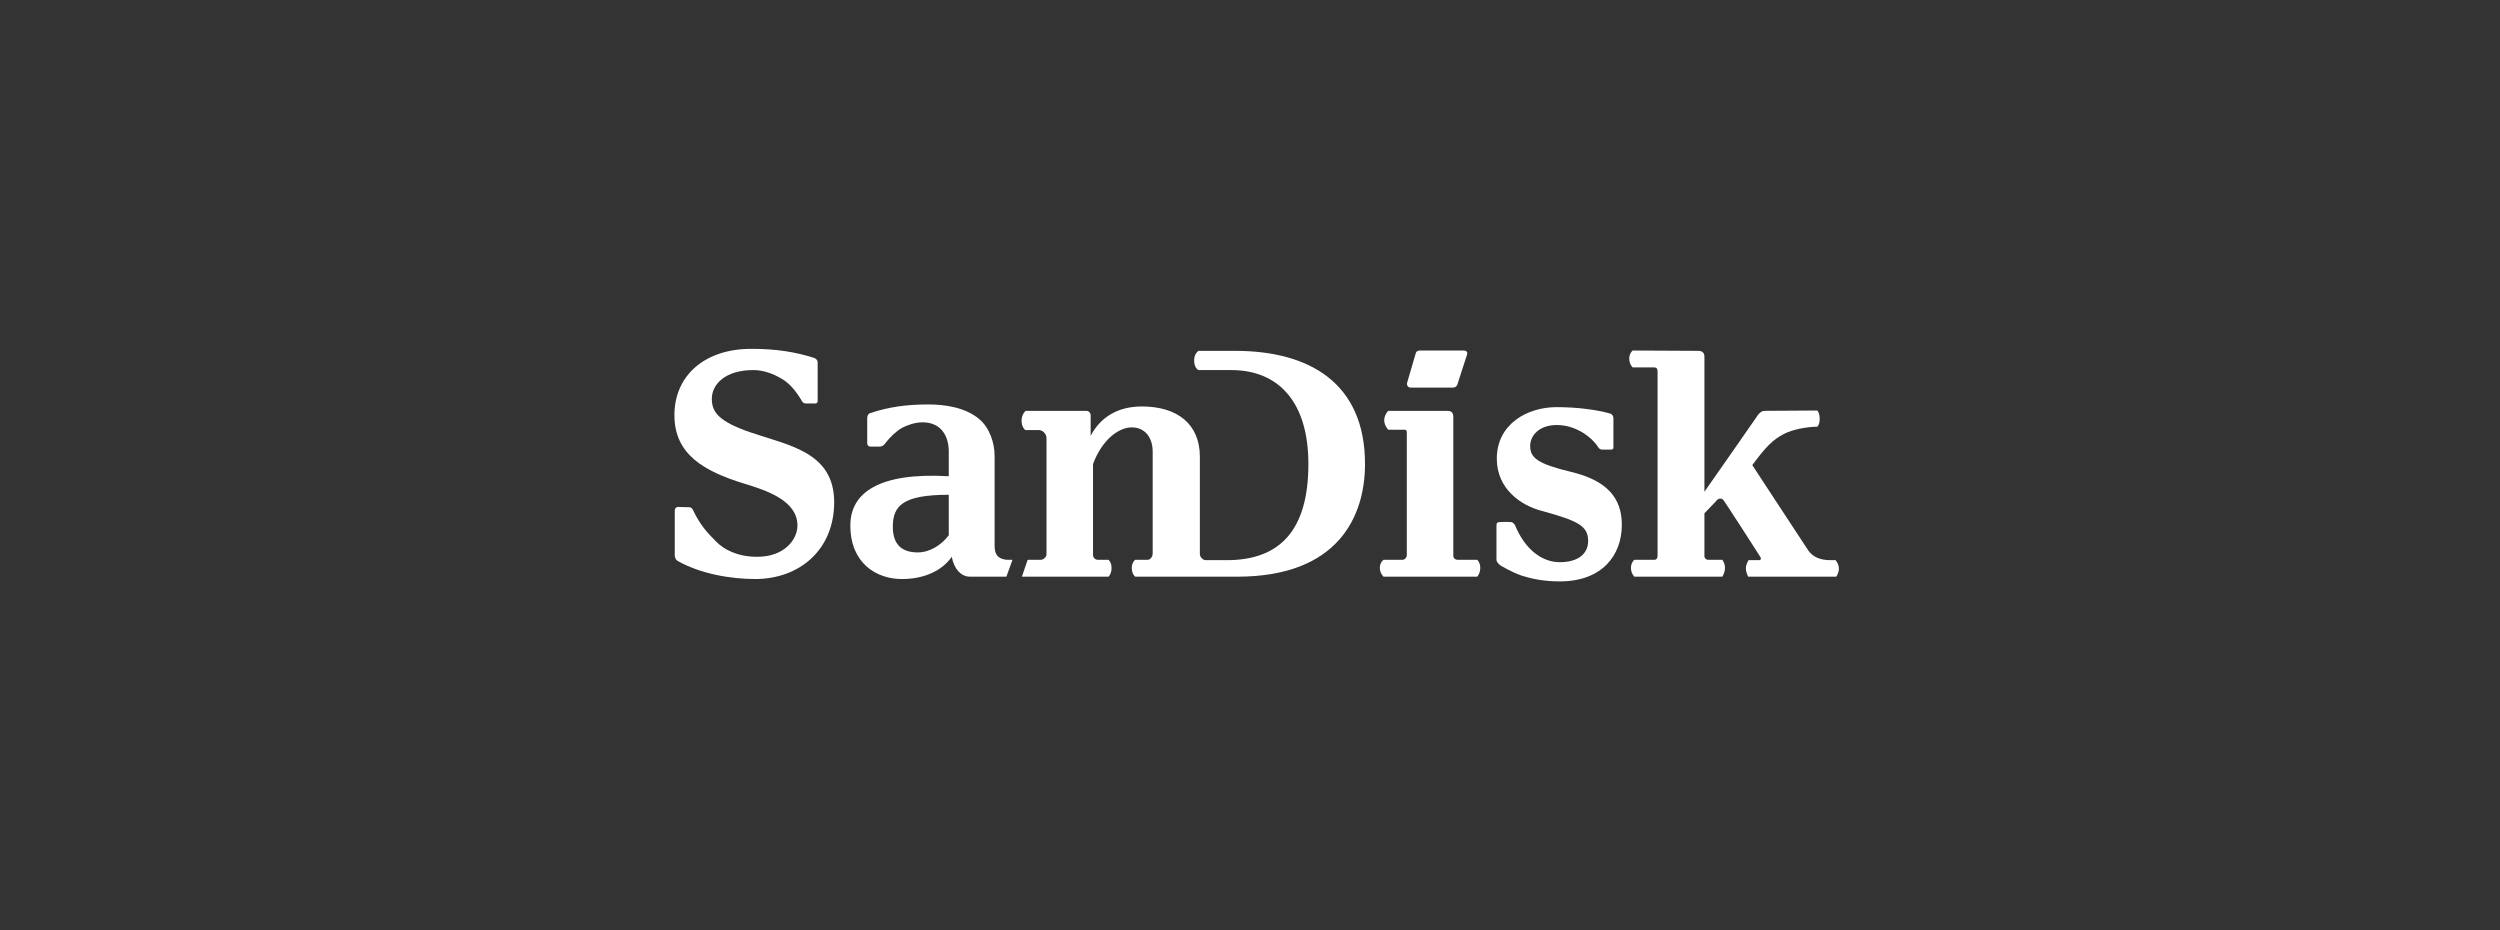 <svg width="215" height="80" viewBox="0 0 215 80" fill="none" xmlns="http://www.w3.org/2000/svg">
<rect x="0" y="0" width="215" height="80" fill="#333333" stroke="none"/>
<g clip-path="url(#clip0_111_4313)">
<path d="M106.232 30.174H103.072C103.072 30.174 102.696 30.406 102.696 30.985C102.696 31.681 103.072 31.826 103.072 31.826H105.884C109.942 31.826 112.522 34.551 112.522 39.913C112.522 45.681 110 48.174 105.507 48.174H103.681C103.42 48.174 103.188 47.855 103.188 47.681C103.188 46.609 103.188 39.826 103.188 39.275C103.188 36.493 101.275 34.956 98.203 34.956C96.116 34.956 94.638 35.884 93.797 37.478C93.797 36.956 93.797 36 93.797 35.739C93.797 35.478 93.623 35.333 93.42 35.333C93.188 35.333 88.203 35.333 88.203 35.333C88.203 35.333 87.855 35.623 87.855 36.174C87.855 36.754 88.174 36.986 88.174 36.986C88.174 36.986 88.986 36.986 89.362 36.986C89.652 36.986 90 37.304 90 37.681C90 38 90 47.681 90 47.681C90 47.913 89.71 48.145 89.507 48.145H88.377L87.884 49.594C91.275 49.594 95.333 49.594 95.333 49.594C95.333 49.594 95.594 49.362 95.594 48.841C95.594 48.348 95.333 48.145 95.333 48.145H94.435C94.174 48.145 94 47.942 94 47.71V39.913C94.725 37.913 96.145 36.754 97.333 36.754C98.435 36.754 99.13 37.594 99.13 38.841C99.13 39.478 99.13 46.435 99.13 47.594C99.13 47.913 98.899 48.145 98.696 48.145H97.623C97.623 48.145 97.333 48.348 97.333 48.841C97.333 49.362 97.623 49.594 97.623 49.594H106.406C115.13 49.594 117.391 44.348 117.391 39.913C117.391 32.87 112.522 30.174 106.232 30.174Z" fill="white"/>
<path d="M86.609 48.145C85.652 48.058 85.536 47.507 85.536 46.87V39.217C85.536 38.116 85.13 36.812 84.203 36.029C83.014 35.044 81.304 34.783 79.826 34.783C77.884 34.783 76.377 35.014 74.811 35.536C74.638 35.623 74.58 35.768 74.58 36C74.58 36.783 74.58 37.217 74.58 38.116C74.58 38.29 74.696 38.406 74.841 38.406C74.841 38.406 75.565 38.406 75.652 38.406C75.826 38.406 76 38.319 76.116 38.145C76.58 37.536 77.13 37.044 77.594 36.783C78 36.58 78.667 36.319 79.333 36.319C80.927 36.319 81.594 37.478 81.594 38.841V40.956C75.594 40.609 73.13 42.377 73.13 45.188C73.13 48.435 75.362 49.797 77.565 49.797C79.536 49.797 81.043 49.044 81.855 47.884C82.029 48.898 82.638 49.594 83.42 49.594C83.826 49.594 85.043 49.594 86.551 49.594L87.072 48.145H86.609ZM81.594 46.029C80.985 46.841 80 47.507 78.927 47.507C77.565 47.507 76.783 46.841 76.783 45.304C76.783 43.507 77.623 42.551 81.594 42.551V46.029Z" fill="white"/>
<path d="M127.043 48.145H125.391C125.13 48.145 124.985 48 124.985 47.768C124.985 47.768 124.985 36.203 124.985 35.884C124.985 35.536 124.87 35.333 124.464 35.333C124.058 35.333 119.391 35.333 119.391 35.333C119.391 35.333 119.043 35.652 119.043 36.145C119.043 36.609 119.391 36.956 119.391 36.956C119.391 36.956 120.696 36.956 120.812 36.956C120.899 36.956 120.985 37.014 120.985 37.159C120.985 37.304 120.985 47.739 120.985 47.739C120.985 47.971 120.783 48.145 120.609 48.145H118.985C118.985 48.145 118.667 48.348 118.667 48.841C118.667 49.304 118.985 49.594 118.985 49.594H127.043C127.043 49.594 127.304 49.304 127.304 48.841C127.304 48.377 127.043 48.145 127.043 48.145Z" fill="white"/>
<path d="M64.551 37.188C61.768 36.232 61.217 35.42 61.217 34.29C61.217 33.072 62.348 31.826 64.783 31.826C65.623 31.826 66.493 32.116 67.333 32.638C67.826 32.956 68.377 33.478 68.986 34.522C69.043 34.638 69.188 34.696 69.275 34.696C69.507 34.696 70.145 34.696 70.145 34.696C70.261 34.696 70.319 34.609 70.319 34.464C70.319 33.855 70.319 32.174 70.319 31.159C70.319 30.985 70.203 30.869 70.029 30.783C68.377 30.261 66.754 30 64.609 30C60.638 30 58 32.261 58 35.71C58 39.101 60.58 40.522 63.913 41.565C66.058 42.203 68.58 43.101 68.58 45.188C68.58 46.435 67.42 47.884 65.13 47.884C63.391 47.884 62.232 47.246 61.565 46.551C60.87 45.855 60.232 45.188 59.623 43.913C59.565 43.768 59.449 43.623 59.304 43.623C58.956 43.623 58.29 43.594 58.29 43.594C58.145 43.623 58.029 43.71 58.029 43.913C58.029 44.725 58.029 46.87 58.029 47.768C58.029 47.913 58.116 48.145 58.261 48.232C60.261 49.362 62.841 49.797 64.986 49.797C68.812 49.768 71.739 47.246 71.739 43.188C71.739 38.84 67.739 38.29 64.551 37.188Z" fill="white"/>
<path d="M135.101 40.58C132.203 39.884 131.594 39.362 131.594 38.348C131.594 37.478 132.348 36.551 133.884 36.551C135.391 36.551 136.783 37.449 137.449 38.464C137.536 38.609 137.652 38.667 137.826 38.667C138.087 38.667 138.406 38.667 138.551 38.667C138.696 38.667 138.754 38.58 138.754 38.493C138.754 38.406 138.754 36.725 138.754 35.971C138.754 35.797 138.667 35.623 138.464 35.565C137.362 35.246 135.681 35.014 133.855 35.014C131.391 35.014 128.725 36.435 128.725 39.449C128.725 42.058 130.812 43.478 132.609 43.942C135.681 44.783 136.58 45.217 136.58 46.522C136.58 47.652 135.681 48.348 134.145 48.348C132.58 48.348 131.13 47.217 130.29 45.159C130.145 44.956 130.058 44.898 129.913 44.898C129.507 44.87 129.072 44.898 128.957 44.898C128.812 44.898 128.696 44.956 128.696 45.159C128.696 45.884 128.696 47.942 128.696 48.145C128.696 48.377 129.015 48.609 129.015 48.609C129.015 48.609 129.884 49.159 130.87 49.507C131.71 49.768 132.725 50 134.145 50C137.768 50 139.478 47.768 139.478 45.13C139.478 42.783 138.145 41.304 135.101 40.58Z" fill="white"/>
<path d="M121.304 33.333H124.928C125.13 33.333 125.275 33.246 125.333 33.072L126.174 30.464C126.232 30.261 126.087 30.145 125.884 30.145H122.087C121.884 30.145 121.768 30.261 121.739 30.435L121.043 32.812C120.928 33.101 121.072 33.333 121.304 33.333Z" fill="white"/>
<path d="M157.391 48.174C156.522 48.174 155.884 47.884 155.507 47.333C155.333 47.072 150.812 40.174 150.696 40C151.855 38.435 152.435 37.826 153.449 37.304C154.116 36.956 155.362 36.696 156.29 36.696C156.29 36.696 156.493 36.522 156.493 36.029C156.493 35.507 156.29 35.304 156.29 35.304L151.739 35.333C151.565 35.333 151.362 35.449 151.188 35.681C151.101 35.826 147.536 40.928 146.58 42.29C146.58 37.333 146.58 30.783 146.58 30.667C146.58 30.377 146.406 30.174 146.087 30.174C145.739 30.174 140.406 30.145 140.406 30.145C140.406 30.145 140.116 30.377 140.116 30.841C140.116 31.333 140.406 31.594 140.406 31.594C140.406 31.594 142.029 31.594 142.232 31.594C142.464 31.594 142.551 31.71 142.551 31.942C142.551 32.174 142.551 47.797 142.551 47.797C142.551 48.029 142.435 48.145 142.29 48.145H140.551C140.551 48.145 140.261 48.377 140.261 48.841C140.261 49.304 140.551 49.594 140.551 49.594H148.116C148.116 49.594 148.348 49.275 148.348 48.841C148.348 48.406 148.116 48.145 148.116 48.145H146.899C146.725 48.145 146.58 48 146.58 47.826C146.58 47.826 146.58 46.29 146.58 44.145C146.928 43.768 147.594 43.102 147.652 43.014C147.884 42.783 148.145 42.87 148.261 43.072C148.435 43.304 151.304 47.739 151.362 47.855C151.507 48.058 151.42 48.174 151.275 48.174H150.377C150.377 48.174 150.145 48.522 150.145 48.87C150.145 49.246 150.348 49.594 150.348 49.594H157.913C157.913 49.594 158.145 49.304 158.145 48.899C158.145 48.493 157.855 48.174 157.855 48.174C157.855 48.174 157.652 48.174 157.391 48.174" fill="white"/>
</g>
<defs>
<clipPath id="clip0_111_4313">
<rect width="100.145" height="20" fill="white" transform="translate(58 30)"/>
</clipPath>
</defs>
</svg>
